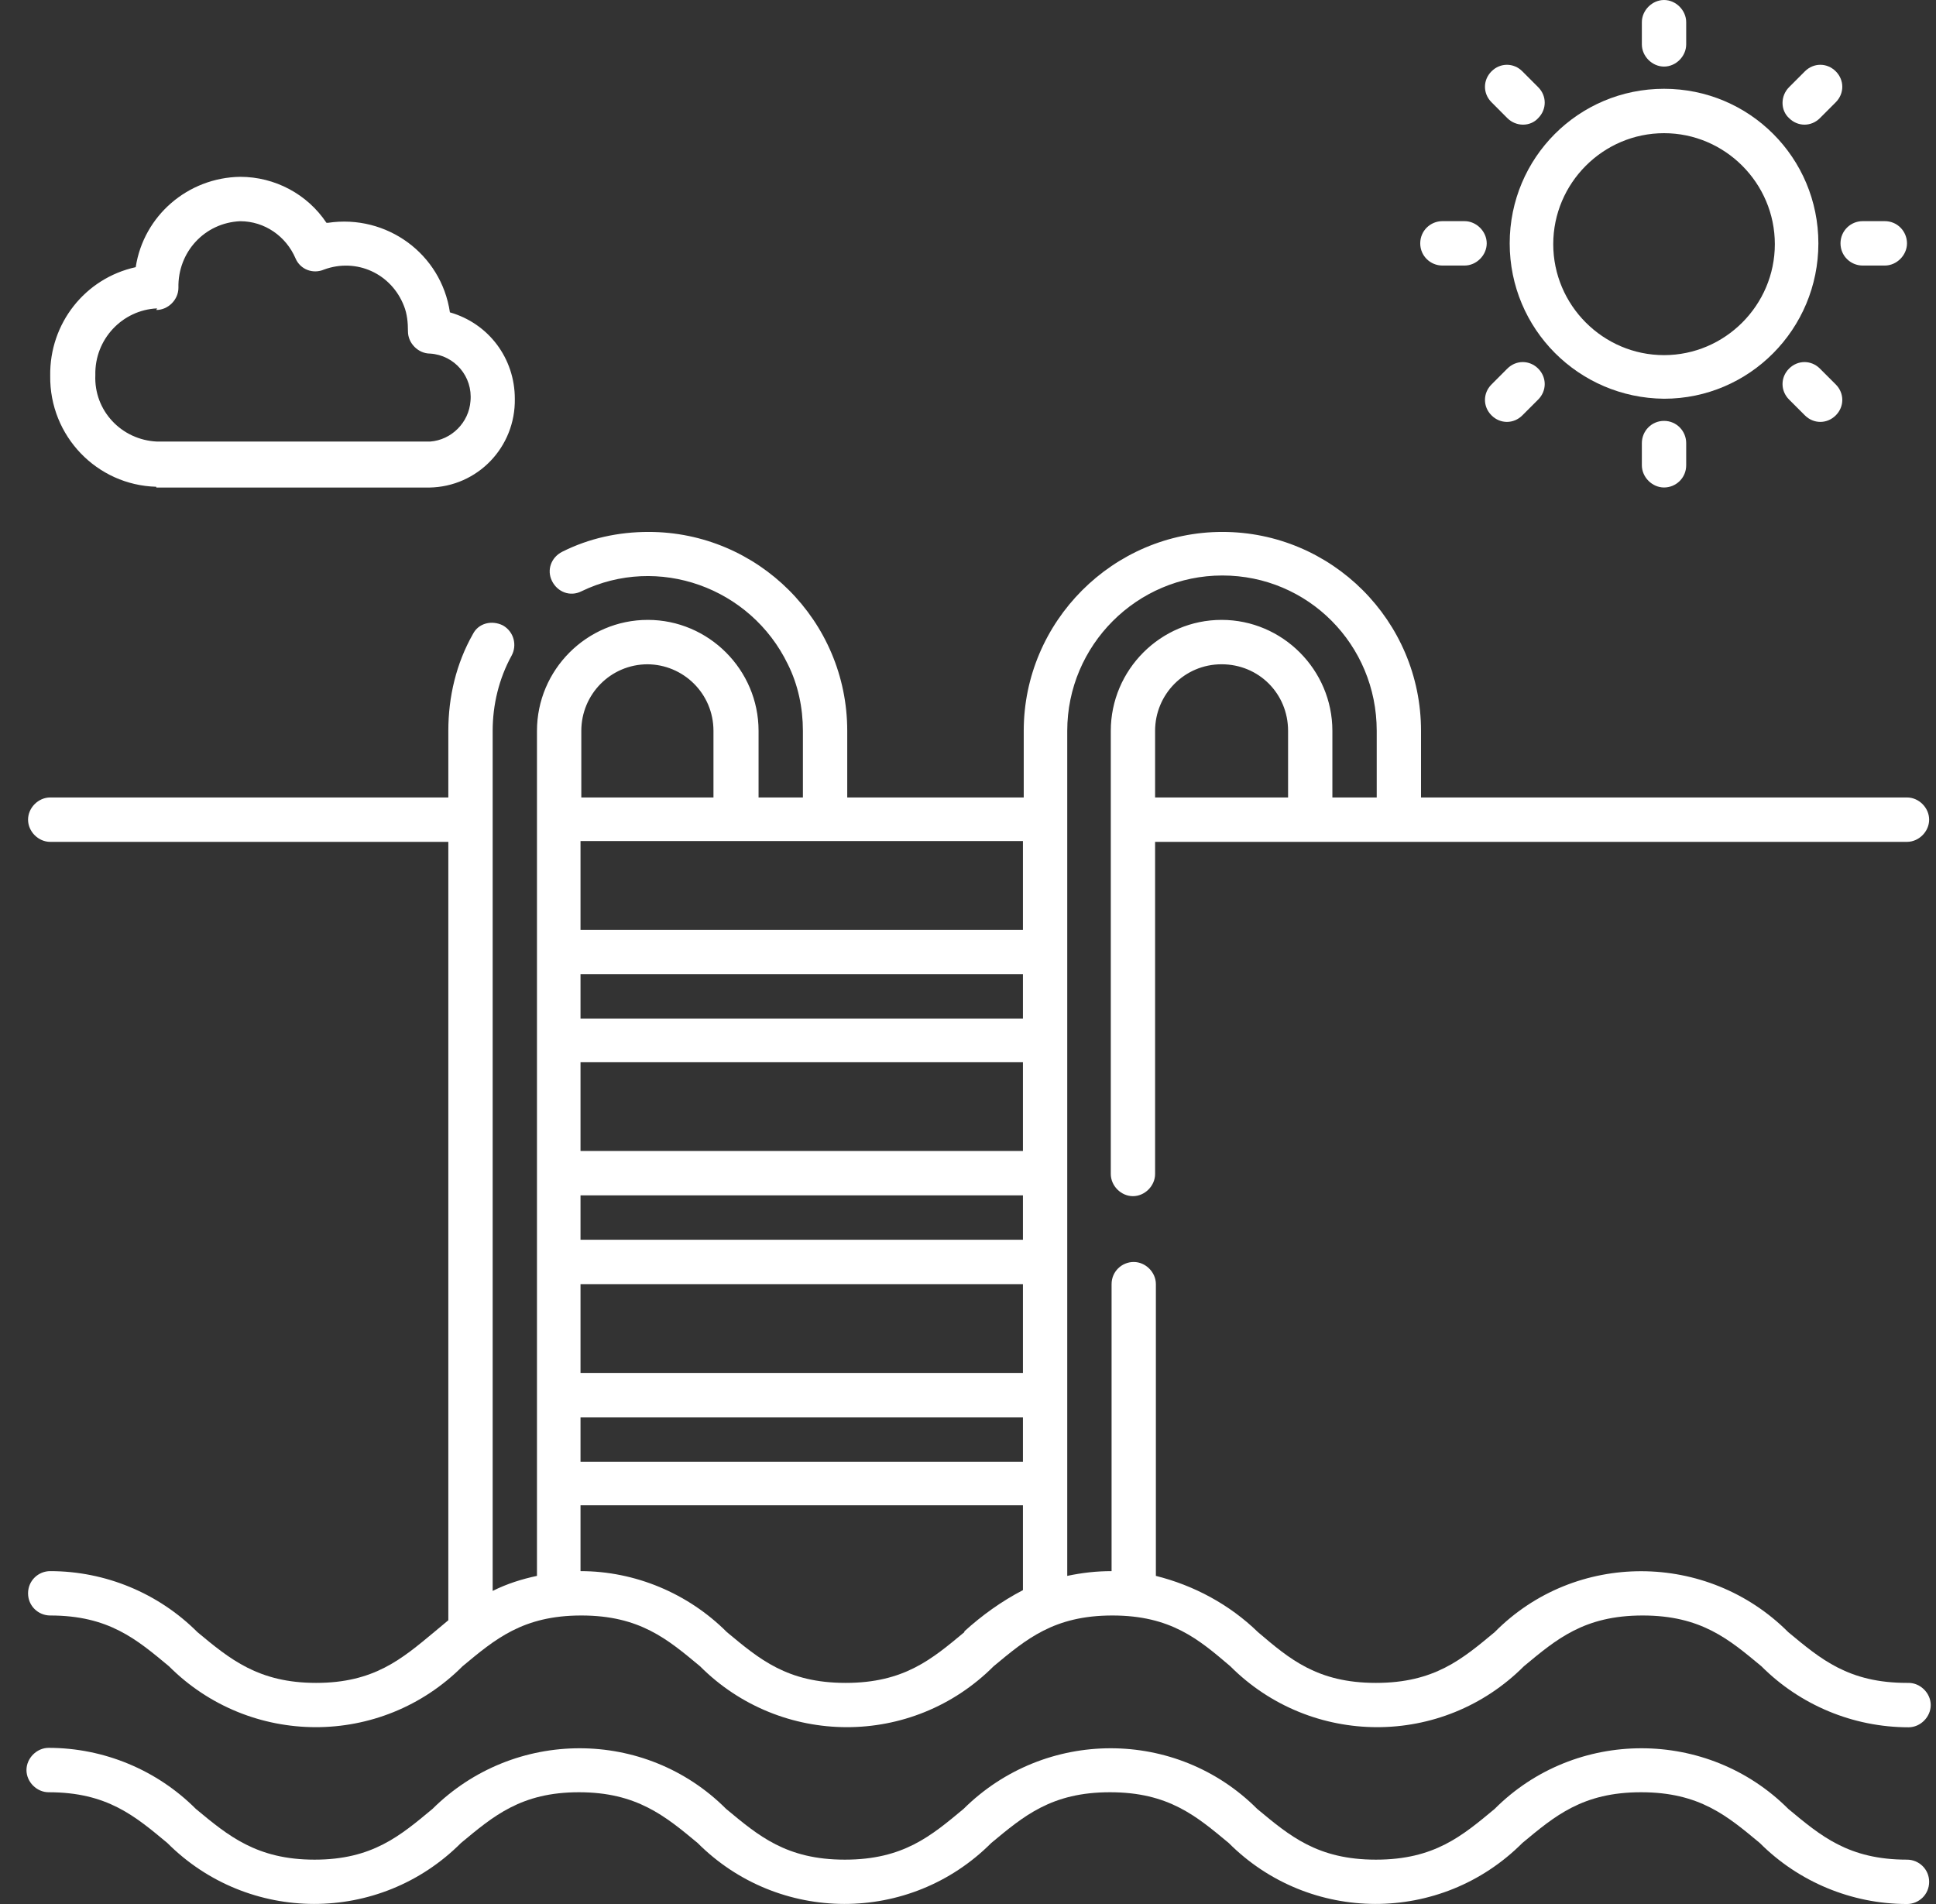 <svg width="61" height="60" viewBox="0 0 61 60" fill="none" xmlns="http://www.w3.org/2000/svg">
<rect x="0" y="0" width="61" height="60" fill="#333333" stroke="none"/>
<path d="M60.086 53.032C58.241 53.032 57.368 52.282 56.345 51.433C53.802 48.885 49.637 48.86 47.094 51.433C46.071 52.282 45.198 53.032 43.353 53.032C41.508 53.032 40.635 52.282 39.637 51.433C38.739 50.559 37.617 49.959 36.42 49.66V40.467C36.42 40.092 36.096 39.768 35.722 39.768C35.348 39.768 35.024 40.067 35.024 40.467V49.51C34.55 49.51 34.101 49.56 33.627 49.66V23.031C33.627 20.334 35.822 18.135 38.515 18.135C41.208 18.135 43.378 20.309 43.378 23.031V25.13H41.981V23.031C41.981 21.108 40.41 19.534 38.49 19.534C36.57 19.534 34.999 21.108 34.999 23.031V36.995C34.999 37.37 35.323 37.694 35.697 37.694C36.071 37.694 36.395 37.37 36.395 36.995V26.529H60.086C60.46 26.529 60.784 26.204 60.784 25.829C60.784 25.454 60.46 25.13 60.086 25.13H44.774V23.031C44.774 19.559 41.956 16.762 38.515 16.762C35.074 16.762 32.256 19.584 32.256 23.031V25.13H26.695V23.031C26.695 19.559 23.877 16.762 20.435 16.762C19.488 16.762 18.565 16.961 17.717 17.386C17.368 17.561 17.218 17.96 17.393 18.31C17.567 18.66 17.966 18.81 18.316 18.635C20.734 17.461 23.652 18.51 24.824 20.933C25.148 21.582 25.298 22.307 25.298 23.031V25.13H23.901V23.031C23.901 21.108 22.33 19.534 20.41 19.534C18.49 19.534 16.919 21.108 16.919 23.031V49.66C16.445 49.76 15.971 49.909 15.523 50.134V23.031C15.523 22.207 15.722 21.383 16.121 20.658C16.296 20.334 16.196 19.909 15.847 19.709C15.498 19.534 15.074 19.634 14.899 19.984C14.375 20.908 14.126 21.957 14.126 23.031V25.13H1.582C1.208 25.13 0.884 25.454 0.884 25.829C0.884 26.204 1.208 26.529 1.582 26.529H14.126V51.058C13.976 51.183 13.827 51.308 13.677 51.433C12.655 52.282 11.782 53.032 9.961 53.032C8.141 53.032 7.243 52.282 6.221 51.433C4.999 50.209 3.328 49.51 1.582 49.51C1.208 49.51 0.884 49.809 0.884 50.209C0.884 50.609 1.208 50.908 1.582 50.908C3.428 50.908 4.301 51.658 5.323 52.507C7.867 55.055 12.006 55.08 14.575 52.507C15.597 51.658 16.47 50.908 18.316 50.908C20.161 50.908 21.034 51.658 22.056 52.507C24.6 55.055 28.739 55.08 31.308 52.507C32.331 51.658 33.203 50.908 35.049 50.908C36.894 50.908 37.767 51.658 38.764 52.507C41.308 55.055 45.448 55.08 48.016 52.507C49.039 51.658 49.911 50.908 51.757 50.908C53.602 50.908 54.475 51.658 55.498 52.507C56.719 53.731 58.39 54.431 60.136 54.431C60.51 54.431 60.834 54.106 60.834 53.731C60.834 53.356 60.51 53.032 60.136 53.032M36.395 23.031C36.395 21.882 37.318 20.933 38.49 20.933C39.662 20.933 40.585 21.857 40.585 23.031V25.13H36.395V23.031ZM18.291 37.669H32.231V39.068H18.291V37.669ZM32.231 36.27H18.291V33.473H32.231V36.27ZM32.231 32.099H18.291V30.7H32.231V32.099ZM18.291 40.467H32.231V43.265H18.291V40.467ZM18.291 44.664H32.231V46.062H18.291V44.664ZM32.231 29.301H18.291V26.503H32.231V29.301ZM20.385 20.933C21.532 20.933 22.48 21.857 22.48 23.031V25.13H18.316V23.031C18.316 21.882 19.238 20.933 20.41 20.933M30.385 51.433C29.363 52.282 28.49 53.032 26.645 53.032C24.799 53.032 23.927 52.282 22.904 51.433C21.682 50.209 20.011 49.51 18.291 49.51V47.436H32.231V50.109C31.557 50.459 30.934 50.908 30.385 51.408" fill="white"/>
<path d="M60.086 58.602C58.241 58.602 57.368 57.852 56.346 57.003C53.802 54.455 49.637 54.455 47.094 57.003C46.071 57.852 45.198 58.602 43.353 58.602C41.508 58.602 40.635 57.852 39.612 57.003C37.069 54.455 32.929 54.455 30.36 57.003C29.338 57.852 28.465 58.602 26.62 58.602C24.774 58.602 23.902 57.852 22.879 57.003C20.335 54.455 16.196 54.455 13.627 57.003C12.605 57.852 11.732 58.602 9.912 58.602C8.091 58.602 7.193 57.852 6.171 57.003C4.949 55.779 3.278 55.079 1.532 55.079C1.158 55.079 0.834 55.404 0.834 55.779C0.834 56.154 1.158 56.478 1.532 56.478C3.378 56.478 4.251 57.228 5.273 58.077C7.817 60.625 11.956 60.65 14.525 58.077C15.547 57.228 16.42 56.478 18.241 56.478C20.061 56.478 20.959 57.228 21.981 58.077C24.525 60.625 28.665 60.65 31.233 58.077C32.256 57.228 33.129 56.478 34.974 56.478C36.819 56.478 37.692 57.228 38.715 58.077C41.258 60.625 45.398 60.65 47.967 58.077C48.989 57.228 49.862 56.478 51.707 56.478C53.553 56.478 54.425 57.228 55.448 58.077C56.67 59.301 58.34 60 60.086 60C60.46 60 60.784 59.701 60.784 59.301C60.784 58.901 60.46 58.602 60.086 58.602Z" fill="white"/>
<path d="M52.431 12.565C55.124 12.565 57.294 10.367 57.294 7.669C57.294 4.971 55.124 2.798 52.431 2.798C49.738 2.798 47.568 4.971 47.568 7.669C47.568 10.367 49.738 12.54 52.431 12.565ZM52.431 4.197C54.351 4.197 55.922 5.77 55.922 7.694C55.922 9.617 54.351 11.191 52.431 11.191C50.511 11.191 48.94 9.617 48.94 7.694C48.94 5.77 50.511 4.197 52.431 4.197Z" fill="white"/>
<path d="M52.431 2.098C52.805 2.098 53.129 1.774 53.129 1.399V0.699C53.129 0.325 52.805 0 52.431 0C52.057 0 51.732 0.325 51.732 0.699V1.399C51.732 1.774 52.057 2.098 52.431 2.098Z" fill="white"/>
<path d="M47.493 3.722C47.768 3.997 48.217 3.997 48.466 3.722C48.74 3.447 48.74 3.022 48.466 2.748L47.967 2.248C47.693 1.973 47.269 1.973 46.995 2.248C46.72 2.523 46.72 2.947 46.995 3.222L47.493 3.722Z" fill="white"/>
<path d="M45.447 8.368H46.146C46.52 8.368 46.844 8.043 46.844 7.669C46.844 7.294 46.52 6.969 46.146 6.969H45.447C45.073 6.969 44.749 7.269 44.749 7.669C44.749 8.068 45.073 8.368 45.447 8.368Z" fill="white"/>
<path d="M47.493 11.616L46.995 12.115C46.72 12.39 46.72 12.815 46.995 13.089C47.269 13.364 47.693 13.364 47.967 13.089L48.466 12.59C48.74 12.315 48.74 11.89 48.466 11.616C48.192 11.341 47.768 11.341 47.493 11.616Z" fill="white"/>
<path d="M51.732 13.963V14.662C51.732 15.037 52.057 15.362 52.431 15.362C52.805 15.362 53.129 15.062 53.129 14.662V13.963C53.129 13.588 52.83 13.263 52.431 13.263C52.032 13.263 51.732 13.588 51.732 13.963Z" fill="white"/>
<path d="M57.343 11.616C57.069 11.341 56.645 11.341 56.37 11.616C56.096 11.89 56.096 12.315 56.37 12.59L56.869 13.089C57.144 13.364 57.567 13.364 57.842 13.089C58.116 12.815 58.116 12.39 57.842 12.115L57.343 11.616Z" fill="white"/>
<path d="M58.689 8.368H59.388C59.762 8.368 60.086 8.043 60.086 7.669C60.086 7.294 59.787 6.969 59.388 6.969H58.689C58.315 6.969 57.991 7.269 57.991 7.669C57.991 8.068 58.315 8.368 58.689 8.368Z" fill="white"/>
<path d="M57.343 3.722L57.842 3.222C58.116 2.947 58.116 2.523 57.842 2.248C57.567 1.973 57.144 1.973 56.869 2.248L56.37 2.748C56.096 3.022 56.096 3.472 56.37 3.722C56.645 3.997 57.069 3.997 57.343 3.722Z" fill="white"/>
<path d="M4.924 15.364H13.527C15.049 15.339 16.246 14.09 16.221 12.566C16.221 11.292 15.398 10.193 14.176 9.843C13.902 7.995 12.181 6.746 10.335 7.021H10.286C9.687 6.121 8.665 5.572 7.567 5.572C5.921 5.597 4.525 6.796 4.276 8.419C2.68 8.769 1.557 10.193 1.582 11.842C1.557 13.74 3.054 15.289 4.924 15.339M4.924 9.768C5.298 9.768 5.622 9.444 5.622 9.069C5.597 7.945 6.445 7.021 7.567 6.971C8.34 6.971 9.014 7.445 9.313 8.145C9.463 8.494 9.862 8.644 10.211 8.494C11.233 8.12 12.331 8.619 12.729 9.643C12.829 9.893 12.854 10.168 12.854 10.443C12.854 10.818 13.178 11.142 13.552 11.142C14.325 11.192 14.899 11.867 14.824 12.641C14.774 13.315 14.226 13.865 13.552 13.915H4.949C3.827 13.865 2.954 12.941 3.004 11.817C2.979 10.693 3.852 9.768 4.949 9.718" fill="white"/>
</svg>
